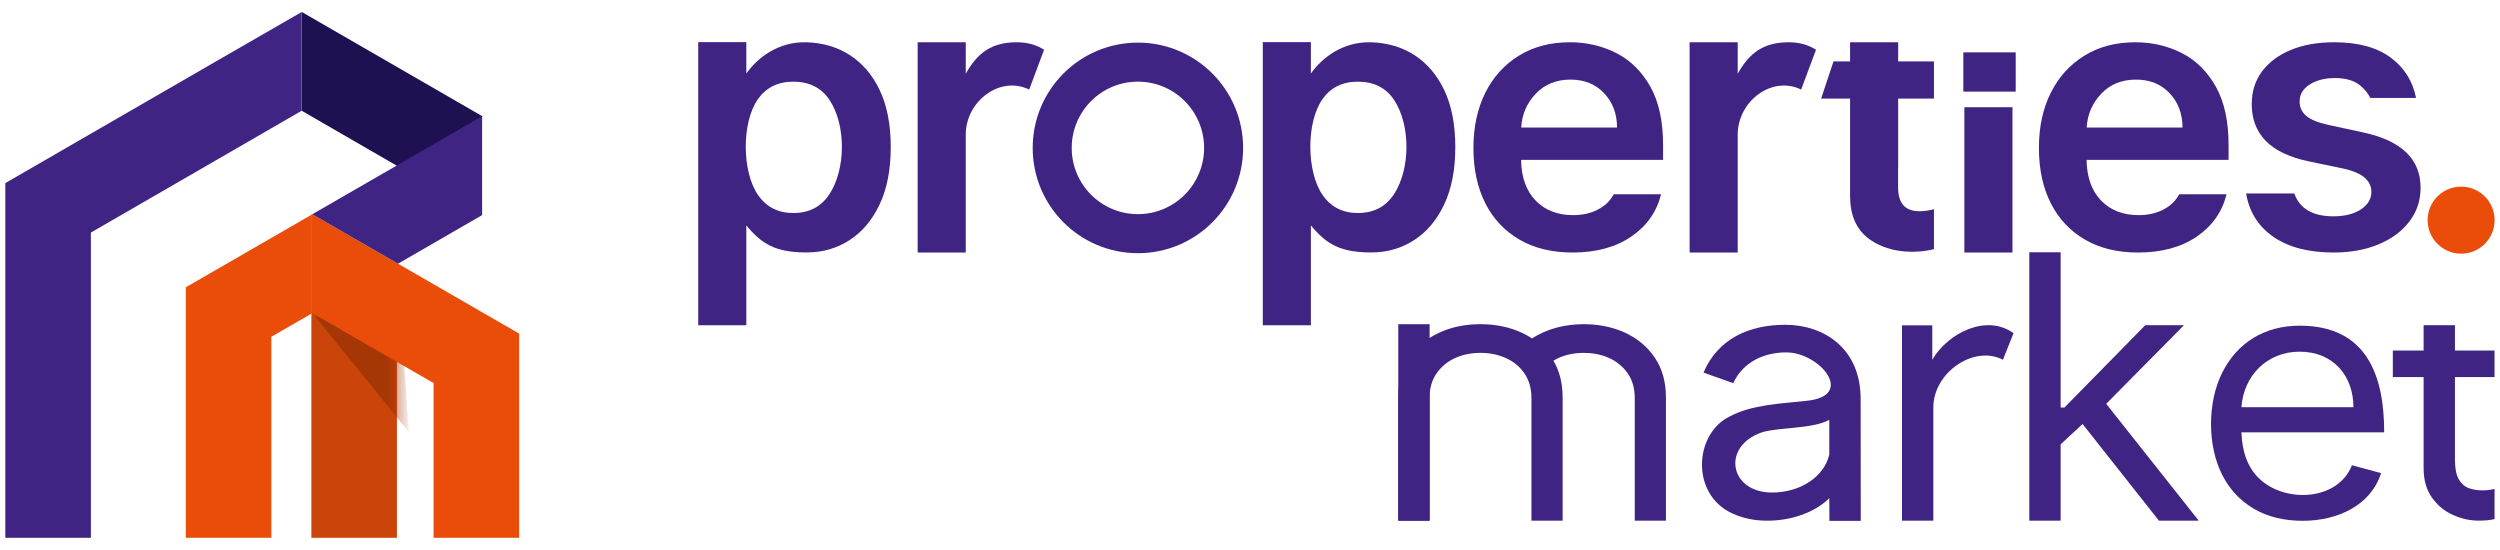 <svg width="191" height="42" viewBox="0 0 191 42" fill="none" xmlns="http://www.w3.org/2000/svg">
<path fill-rule="evenodd" clip-rule="evenodd" d="M23.789 16.439V41.086H30.325V20.217L23.789 16.439Z" fill="#CB4409"/>
<mask id="mask0_6691_47689" style="mask-type:luminance" maskUnits="userSpaceOnUse" x="23" y="16" width="8" height="26">
<path d="M23.789 16.439V41.086H30.325V20.217L23.789 16.439Z" fill="white"/>
</mask>
<g mask="url(#mask0_6691_47689)">
<path d="M30.832 27.223L23.898 23.956L31.241 33.012L30.832 27.223Z" fill="#A53605"/>
</g>
<path fill-rule="evenodd" clip-rule="evenodd" d="M36.842 8.876V8.941L30.305 12.719V12.654L23.055 8.463V0.915L36.842 8.876Z" fill="#1E1051"/>
<path fill-rule="evenodd" clip-rule="evenodd" d="M23.789 23.883L33.126 29.266V41.086H39.662V25.488L23.789 16.328V23.883Z" fill="#E94D09"/>
<path fill-rule="evenodd" clip-rule="evenodd" d="M16.512 12.238L23.048 8.46V0.917L16.446 4.721L0.406 13.989V41.086H6.943V17.767L16.512 12.238Z" fill="#3F2483"/>
<path fill-rule="evenodd" clip-rule="evenodd" d="M23.86 23.924L20.732 25.727V41.086H14.195V21.949L23.79 16.413V23.883L23.86 23.924Z" fill="#E94D09"/>
<path fill-rule="evenodd" clip-rule="evenodd" d="M36.834 8.877V16.433L30.406 20.148L23.859 16.37L30.297 12.655L36.834 8.877Z" fill="#3F2483"/>
<path d="M190.583 28.81H187.558V35.108C187.558 35.788 187.658 36.293 187.853 36.626C188.053 36.959 188.31 37.183 188.625 37.297C188.943 37.407 189.272 37.464 189.624 37.464C189.891 37.464 190.105 37.45 190.276 37.416C190.394 37.396 190.497 37.376 190.583 37.359V39.657L190.486 39.677C190.195 39.744 189.829 39.777 189.381 39.777C188.705 39.777 188.044 39.63 187.401 39.339C186.754 39.049 186.221 38.606 185.797 38.011C185.373 37.416 185.164 36.664 185.164 35.76V28.81H182.812V26.782H185.164V24.845H187.558V26.782H190.583V28.81Z" fill="#3F2483"/>
<path d="M175.928 39.789C174.482 39.789 173.233 39.481 172.187 38.864C171.14 38.247 170.337 37.383 169.773 36.272C168.63 34.026 168.646 30.731 169.773 28.481C170.922 26.175 173.027 24.881 175.694 24.881C180.924 24.881 182.152 28.843 182.152 33.029H171.246C171.296 34.571 171.751 35.748 172.609 36.568C174.588 38.457 178.624 38.272 179.687 35.545L181.914 36.145C181.107 38.671 178.516 39.789 175.928 39.789ZM171.246 31.112H179.802C179.802 28.732 178.274 26.868 175.694 26.868C173.169 26.868 171.407 28.737 171.246 31.112Z" fill="#3F2483"/>
<path d="M155.039 39.777V19.272H157.433V31.138H157.719L163.899 24.845H166.855L160.913 30.852L167.982 39.777H164.94L159.109 32.394L157.433 33.946V39.777H155.039Z" fill="#3F2483"/>
<path d="M145.312 39.777V24.854H147.626V27.487C148.819 25.428 151.777 23.964 153.833 25.455L153.024 27.487C150.843 26.335 147.707 28.435 147.707 31.13V39.777H145.312Z" fill="#3F2483"/>
<path d="M135.013 39.781C134.027 39.781 133.132 39.591 132.328 39.215C129.164 37.754 129.438 33.169 132.116 31.835C133.835 30.899 136.103 30.839 138.05 30.619C141.792 30.23 139.017 26.923 136.474 26.923C134.76 26.923 133.166 27.657 132.418 29.274L130.148 28.465C131.266 25.847 133.672 24.814 136.393 24.814C139.35 24.814 142.149 26.617 142.153 30.468L142.162 39.793H139.768L139.758 38.051C138.851 38.997 137.093 39.781 135.013 39.781ZM135.379 37.63C137.551 37.63 139.359 36.428 139.758 34.731V32.076C138.419 32.799 135.813 32.626 134.576 33.042C131.5 34.126 132.139 37.63 135.379 37.63Z" fill="#3F2483"/>
<path d="M53.344 24.852V3.229V3.22H57.019V5.618C57.866 4.424 59.448 3.166 61.622 3.231C64.157 3.307 66.111 4.598 67.196 6.858C67.767 8.048 68.053 9.51 68.053 11.242C68.053 12.951 67.772 14.408 67.21 15.603C66.648 16.797 65.887 17.711 64.916 18.34C63.949 18.968 62.855 19.287 61.631 19.287C59.262 19.287 58.199 18.65 57.019 17.22V24.852H53.344ZM57.899 14.879C58.532 15.807 59.437 16.274 60.608 16.274C61.817 16.274 62.736 15.798 63.364 14.841C64.629 12.924 64.645 9.559 63.378 7.639C62.755 6.706 61.831 6.24 60.608 6.24C59.422 6.24 58.518 6.692 57.89 7.596C56.657 9.37 56.683 13.101 57.899 14.879Z" fill="#3F2483"/>
<path d="M70.109 19.293V3.228H70.591H73.67H73.784V5.631C74.661 4.069 75.732 3.229 77.678 3.229C78.097 3.229 78.482 3.281 78.835 3.381C79.187 3.486 79.496 3.624 79.768 3.8L78.63 6.842C76.391 5.749 73.784 7.735 73.784 10.286V19.293H70.109Z" fill="#3F2483"/>
<path d="M147.754 7.534H145.021V12.822H145.016V14.326C145.016 15.882 145.911 16.317 147.316 16.078C147.506 16.045 147.654 16.016 147.753 15.988L147.754 15.99V19.037C146.07 19.44 144.106 19.256 142.741 18.211C141.803 17.492 141.337 16.402 141.346 14.931V12.822L141.346 7.534H139.133L140.079 4.692H141.346V3.228H145.021V4.692H147.754V7.534Z" fill="#3F2483"/>
<path d="M181.092 7.483C180.924 7.141 180.674 6.831 180.345 6.552C179.883 6.158 179.226 5.963 178.383 5.963C177.617 5.963 176.979 6.129 176.46 6.457C175.941 6.79 175.689 7.218 175.694 7.745C175.689 8.197 175.856 8.568 176.199 8.853C176.536 9.143 177.103 9.371 177.898 9.547L180.554 10.118C183.467 10.75 184.928 12.152 184.933 14.33C184.933 15.309 184.652 16.169 184.081 16.916C183.515 17.662 182.729 18.247 181.73 18.665C180.73 19.084 179.578 19.293 178.283 19.293C176.37 19.293 174.832 18.889 173.676 18.085C172.529 17.289 171.841 16.189 171.602 14.78H175.287C175.693 15.944 176.69 16.526 178.269 16.526C179.145 16.526 179.845 16.35 180.378 15.994C180.906 15.642 181.173 15.195 181.173 14.662C181.173 13.793 180.473 13.203 179.074 12.889L176.413 12.333C174.923 12.024 173.814 11.496 173.1 10.759C172.381 10.018 172.029 9.081 172.033 7.95C172.033 6.99 172.295 6.158 172.824 5.449C173.352 4.746 174.09 4.199 175.037 3.809C175.984 3.419 177.079 3.229 178.331 3.229C180.159 3.229 181.596 3.619 182.648 4.399C183.685 5.167 184.328 6.193 184.589 7.483H181.092Z" fill="#3F2483"/>
<path fill-rule="evenodd" clip-rule="evenodd" d="M86.936 3.256C91.375 3.256 94.974 6.857 94.974 11.3C94.974 15.742 91.375 19.344 86.936 19.344C82.497 19.344 78.898 15.742 78.898 11.3C78.898 6.857 82.497 3.256 86.936 3.256ZM86.936 6.238C89.729 6.238 91.993 8.505 91.993 11.3C91.993 14.095 89.729 16.361 86.936 16.361C84.143 16.361 81.879 14.095 81.879 11.3C81.879 8.505 84.143 6.238 86.936 6.238Z" fill="#3F2483"/>
<path fill-rule="evenodd" clip-rule="evenodd" d="M188.029 14.259C189.443 14.259 190.589 15.405 190.589 16.819C190.589 18.233 189.443 19.379 188.029 19.379C186.615 19.379 185.469 18.233 185.469 16.819C185.469 15.405 186.615 14.259 188.029 14.259Z" fill="#E94D09"/>
<path d="M120.134 19.293C118.573 19.293 117.226 18.965 116.093 18.309C114.96 17.653 114.089 16.73 113.48 15.533C112.875 14.339 112.57 12.927 112.57 11.301C112.57 9.699 112.875 8.292 113.48 7.08C114.089 5.868 114.946 4.926 116.055 4.247C117.159 3.567 118.454 3.229 119.944 3.229C121.219 3.229 122.4 3.505 123.48 4.052C124.566 4.603 125.432 5.459 126.084 6.614C126.736 7.774 127.06 9.267 127.06 11.088V12.214H116.212C116.231 13.541 116.602 14.577 117.321 15.323C118.04 16.065 118.996 16.436 120.187 16.436C120.977 16.436 121.662 16.265 122.238 15.922C122.691 15.659 123.042 15.298 123.292 14.841H126.906C126.574 16.179 125.824 17.254 124.642 18.066C123.457 18.884 121.953 19.293 120.134 19.293ZM116.221 9.742H123.542C123.538 8.682 123.204 7.807 122.552 7.118C121.9 6.429 121.048 6.082 119.991 6.082C118.897 6.082 118.006 6.443 117.326 7.166C116.645 7.888 116.274 8.749 116.221 9.742Z" fill="#3F2483"/>
<path d="M96.477 24.852V3.229V3.22H100.151V5.618C100.999 4.424 102.58 3.166 104.754 3.231C107.29 3.307 109.244 4.598 110.329 6.858C110.9 8.048 111.185 9.51 111.185 11.242C111.185 12.951 110.905 14.408 110.343 15.603C109.781 16.797 109.019 17.711 108.048 18.34C107.082 18.968 105.987 19.287 104.764 19.287C102.395 19.287 101.331 18.65 100.151 17.22V24.852H96.477ZM101.032 14.879C101.665 15.807 102.57 16.274 103.74 16.274C104.95 16.274 105.868 15.798 106.497 14.841C107.762 12.924 107.778 9.559 106.511 7.639C105.887 6.706 104.964 6.24 103.74 6.24C102.555 6.24 101.651 6.692 101.023 7.596C99.79 9.37 99.816 13.101 101.032 14.879Z" fill="#3F2483"/>
<path d="M129.086 19.293V3.228H129.567H132.647H132.761V5.631C133.638 4.069 134.709 3.229 136.654 3.229C137.073 3.229 137.459 3.281 137.811 3.381C138.163 3.486 138.473 3.624 138.744 3.8L137.607 6.842C135.368 5.749 132.761 7.735 132.761 10.286V19.293H129.086Z" fill="#3F2483"/>
<path d="M150.078 19.293V8.192H153.753V19.293H150.078Z" fill="#3F2483"/>
<path d="M150 4V7H154V4H150Z" fill="#3F2483"/>
<path d="M163.337 19.293C161.776 19.293 160.429 18.965 159.296 18.309C158.163 17.653 157.292 16.73 156.683 15.533C156.078 14.339 155.773 12.927 155.773 11.301C155.773 9.699 156.078 8.292 156.683 7.08C157.292 5.868 158.149 4.926 159.258 4.247C160.362 3.567 161.657 3.229 163.147 3.229C164.423 3.229 165.603 3.505 166.684 4.052C167.769 4.603 168.635 5.459 169.287 6.614C169.94 7.774 170.263 9.267 170.263 11.088V12.214H159.415C159.434 13.541 159.805 14.577 160.524 15.323C161.243 16.065 162.2 16.436 163.39 16.436C164.18 16.436 164.865 16.265 165.441 15.922C165.894 15.659 166.245 15.298 166.496 14.841H170.109C169.777 16.179 169.027 17.254 167.845 18.066C166.66 18.884 165.156 19.293 163.337 19.293ZM159.424 9.742H166.746C166.741 8.682 166.408 7.807 165.755 7.118C165.103 6.429 164.251 6.082 163.195 6.082C162.1 6.082 161.21 6.443 160.529 7.166C159.848 7.888 159.477 8.749 159.424 9.742Z" fill="#3F2483"/>
<path d="M106.828 39.777C106.828 34.774 106.828 29.771 106.828 24.768H109.223C109.223 29.771 109.223 34.774 109.223 39.777H106.828Z" fill="#3F2483"/>
<path d="M127.278 39.777V30.378C127.278 29.186 126.999 28.176 126.437 27.34C125.219 25.524 123.116 24.768 120.998 24.768C119.616 24.768 118.201 25.096 117.053 25.858C116.81 25.698 116.552 25.554 116.277 25.427C115.328 24.985 114.271 24.768 113.105 24.768C111.942 24.768 110.885 24.985 109.936 25.427C108.987 25.865 108.23 26.503 107.672 27.34C107.111 28.176 106.828 29.186 106.828 30.378V39.777H109.215V30.414C109.215 29.679 109.392 29.053 109.747 28.535C110.102 28.02 110.573 27.625 111.163 27.358C111.75 27.093 112.398 26.959 113.105 26.959C113.815 26.959 114.463 27.093 115.057 27.358C115.647 27.625 116.118 28.02 116.473 28.535C116.824 29.053 117.002 29.679 117.002 30.414V39.777H119.385V30.378C119.385 29.288 119.151 28.349 118.681 27.556C119.359 27.144 120.167 26.959 120.998 26.959C122.312 26.959 123.597 27.421 124.366 28.535C124.717 29.053 124.895 29.679 124.895 30.414V39.777H127.278Z" fill="#3F2483"/>
</svg>

